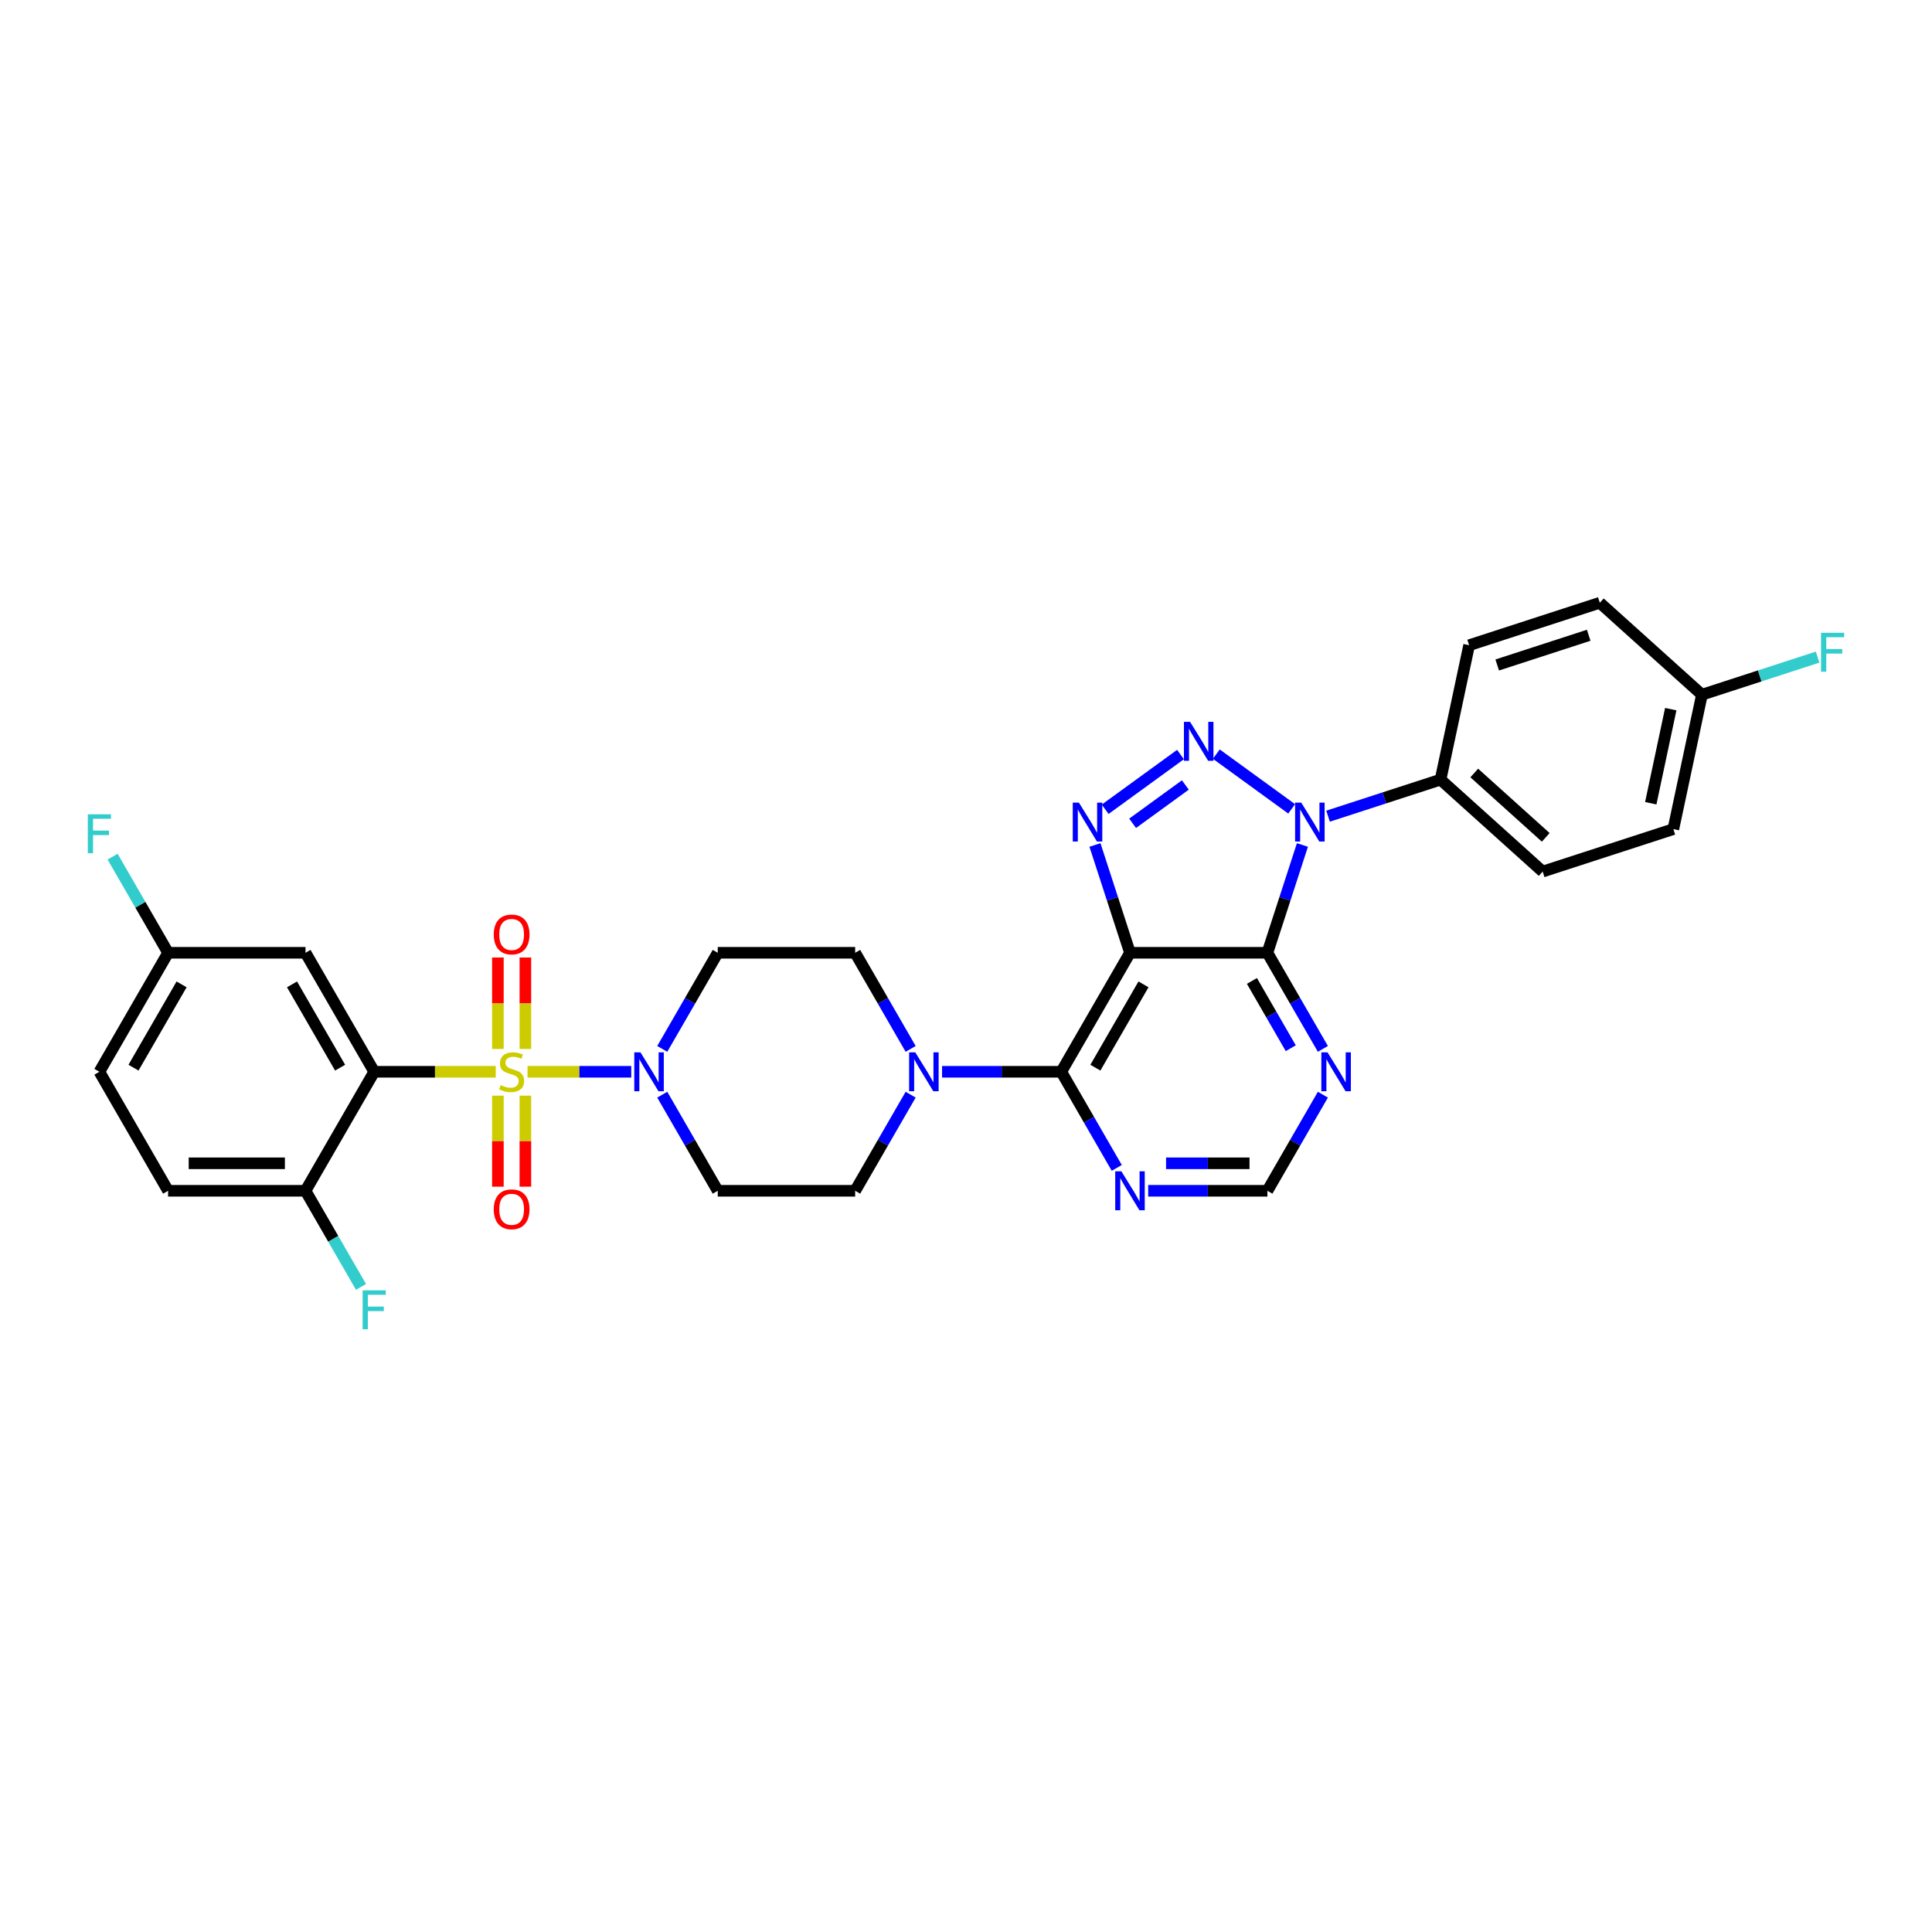 <?xml version='1.0' encoding='iso-8859-1'?>
<svg version='1.1' baseProfile='full'
              xmlns='http://www.w3.org/2000/svg'
                      xmlns:rdkit='http://www.rdkit.org/xml'
                      xmlns:xlink='http://www.w3.org/1999/xlink'
                  xml:space='preserve'
width='1000px' height='1000px' viewBox='0 0 1000 1000'>
<!-- END OF HEADER -->
<rect style='opacity:1.0;fill:#FFFFFF;stroke:none' width='1000' height='1000' x='0' y='0'> </rect>
<path class='bond-5' d='M 256.581,554.752 L 225.137,554.752' style='fill:none;fill-rule:evenodd;stroke:#CCCC00;stroke-width:6px;stroke-linecap:butt;stroke-linejoin:miter;stroke-opacity:1' />
<path class='bond-5' d='M 225.137,554.752 L 193.693,554.752' style='fill:none;fill-rule:evenodd;stroke:#000000;stroke-width:6px;stroke-linecap:butt;stroke-linejoin:miter;stroke-opacity:1' />
<path class='bond-7' d='M 273.054,554.752 L 299.892,554.752' style='fill:none;fill-rule:evenodd;stroke:#CCCC00;stroke-width:6px;stroke-linecap:butt;stroke-linejoin:miter;stroke-opacity:1' />
<path class='bond-7' d='M 299.892,554.752 L 326.731,554.752' style='fill:none;fill-rule:evenodd;stroke:#0000FF;stroke-width:6px;stroke-linecap:butt;stroke-linejoin:miter;stroke-opacity:1' />
<path class='bond-13' d='M 257.705,567.114 L 257.705,590.668' style='fill:none;fill-rule:evenodd;stroke:#CCCC00;stroke-width:6px;stroke-linecap:butt;stroke-linejoin:miter;stroke-opacity:1' />
<path class='bond-13' d='M 257.705,590.668 L 257.705,614.223' style='fill:none;fill-rule:evenodd;stroke:#FF0000;stroke-width:6px;stroke-linecap:butt;stroke-linejoin:miter;stroke-opacity:1' />
<path class='bond-13' d='M 271.93,567.114 L 271.93,590.668' style='fill:none;fill-rule:evenodd;stroke:#CCCC00;stroke-width:6px;stroke-linecap:butt;stroke-linejoin:miter;stroke-opacity:1' />
<path class='bond-13' d='M 271.93,590.668 L 271.93,614.223' style='fill:none;fill-rule:evenodd;stroke:#FF0000;stroke-width:6px;stroke-linecap:butt;stroke-linejoin:miter;stroke-opacity:1' />
<path class='bond-14' d='M 271.93,542.931 L 271.93,519.27' style='fill:none;fill-rule:evenodd;stroke:#CCCC00;stroke-width:6px;stroke-linecap:butt;stroke-linejoin:miter;stroke-opacity:1' />
<path class='bond-14' d='M 271.93,519.27 L 271.93,495.608' style='fill:none;fill-rule:evenodd;stroke:#FF0000;stroke-width:6px;stroke-linecap:butt;stroke-linejoin:miter;stroke-opacity:1' />
<path class='bond-14' d='M 257.705,542.931 L 257.705,519.27' style='fill:none;fill-rule:evenodd;stroke:#CCCC00;stroke-width:6px;stroke-linecap:butt;stroke-linejoin:miter;stroke-opacity:1' />
<path class='bond-14' d='M 257.705,519.27 L 257.705,495.608' style='fill:none;fill-rule:evenodd;stroke:#FF0000;stroke-width:6px;stroke-linecap:butt;stroke-linejoin:miter;stroke-opacity:1' />
<path class='bond-0' d='M 674.132,437.362 L 665.068,465.259' style='fill:none;fill-rule:evenodd;stroke:#0000FF;stroke-width:6px;stroke-linecap:butt;stroke-linejoin:miter;stroke-opacity:1' />
<path class='bond-0' d='M 665.068,465.259 L 656.003,493.156' style='fill:none;fill-rule:evenodd;stroke:#000000;stroke-width:6px;stroke-linecap:butt;stroke-linejoin:miter;stroke-opacity:1' />
<path class='bond-12' d='M 687.399,422.453 L 716.512,412.994' style='fill:none;fill-rule:evenodd;stroke:#0000FF;stroke-width:6px;stroke-linecap:butt;stroke-linejoin:miter;stroke-opacity:1' />
<path class='bond-12' d='M 716.512,412.994 L 745.626,403.534' style='fill:none;fill-rule:evenodd;stroke:#000000;stroke-width:6px;stroke-linecap:butt;stroke-linejoin:miter;stroke-opacity:1' />
<path class='bond-35' d='M 668.565,418.671 L 629.567,390.337' style='fill:none;fill-rule:evenodd;stroke:#0000FF;stroke-width:6px;stroke-linecap:butt;stroke-linejoin:miter;stroke-opacity:1' />
<path class='bond-1' d='M 611.024,390.549 L 572.026,418.882' style='fill:none;fill-rule:evenodd;stroke:#0000FF;stroke-width:6px;stroke-linecap:butt;stroke-linejoin:miter;stroke-opacity:1' />
<path class='bond-1' d='M 613.536,406.307 L 586.237,426.141' style='fill:none;fill-rule:evenodd;stroke:#0000FF;stroke-width:6px;stroke-linecap:butt;stroke-linejoin:miter;stroke-opacity:1' />
<path class='bond-2' d='M 584.879,493.156 L 549.316,554.752' style='fill:none;fill-rule:evenodd;stroke:#000000;stroke-width:6px;stroke-linecap:butt;stroke-linejoin:miter;stroke-opacity:1' />
<path class='bond-2' d='M 591.864,509.508 L 566.97,552.625' style='fill:none;fill-rule:evenodd;stroke:#000000;stroke-width:6px;stroke-linecap:butt;stroke-linejoin:miter;stroke-opacity:1' />
<path class='bond-3' d='M 584.879,493.156 L 656.003,493.156' style='fill:none;fill-rule:evenodd;stroke:#000000;stroke-width:6px;stroke-linecap:butt;stroke-linejoin:miter;stroke-opacity:1' />
<path class='bond-4' d='M 584.879,493.156 L 575.814,465.259' style='fill:none;fill-rule:evenodd;stroke:#000000;stroke-width:6px;stroke-linecap:butt;stroke-linejoin:miter;stroke-opacity:1' />
<path class='bond-4' d='M 575.814,465.259 L 566.75,437.362' style='fill:none;fill-rule:evenodd;stroke:#0000FF;stroke-width:6px;stroke-linecap:butt;stroke-linejoin:miter;stroke-opacity:1' />
<path class='bond-34' d='M 656.003,493.156 L 670.364,518.03' style='fill:none;fill-rule:evenodd;stroke:#000000;stroke-width:6px;stroke-linecap:butt;stroke-linejoin:miter;stroke-opacity:1' />
<path class='bond-34' d='M 670.364,518.03 L 684.725,542.903' style='fill:none;fill-rule:evenodd;stroke:#0000FF;stroke-width:6px;stroke-linecap:butt;stroke-linejoin:miter;stroke-opacity:1' />
<path class='bond-34' d='M 647.992,507.731 L 658.045,525.142' style='fill:none;fill-rule:evenodd;stroke:#000000;stroke-width:6px;stroke-linecap:butt;stroke-linejoin:miter;stroke-opacity:1' />
<path class='bond-34' d='M 658.045,525.142 L 668.097,542.553' style='fill:none;fill-rule:evenodd;stroke:#0000FF;stroke-width:6px;stroke-linecap:butt;stroke-linejoin:miter;stroke-opacity:1' />
<path class='bond-11' d='M 193.693,554.752 L 158.13,493.156' style='fill:none;fill-rule:evenodd;stroke:#000000;stroke-width:6px;stroke-linecap:butt;stroke-linejoin:miter;stroke-opacity:1' />
<path class='bond-11' d='M 176.039,552.625 L 151.146,509.508' style='fill:none;fill-rule:evenodd;stroke:#000000;stroke-width:6px;stroke-linecap:butt;stroke-linejoin:miter;stroke-opacity:1' />
<path class='bond-15' d='M 193.693,554.752 L 158.13,616.348' style='fill:none;fill-rule:evenodd;stroke:#000000;stroke-width:6px;stroke-linecap:butt;stroke-linejoin:miter;stroke-opacity:1' />
<path class='bond-6' d='M 549.316,554.752 L 518.462,554.752' style='fill:none;fill-rule:evenodd;stroke:#000000;stroke-width:6px;stroke-linecap:butt;stroke-linejoin:miter;stroke-opacity:1' />
<path class='bond-6' d='M 518.462,554.752 L 487.609,554.752' style='fill:none;fill-rule:evenodd;stroke:#0000FF;stroke-width:6px;stroke-linecap:butt;stroke-linejoin:miter;stroke-opacity:1' />
<path class='bond-10' d='M 549.316,554.752 L 563.677,579.625' style='fill:none;fill-rule:evenodd;stroke:#000000;stroke-width:6px;stroke-linecap:butt;stroke-linejoin:miter;stroke-opacity:1' />
<path class='bond-10' d='M 563.677,579.625 L 578.037,604.499' style='fill:none;fill-rule:evenodd;stroke:#0000FF;stroke-width:6px;stroke-linecap:butt;stroke-linejoin:miter;stroke-opacity:1' />
<path class='bond-16' d='M 342.783,566.602 L 357.144,591.475' style='fill:none;fill-rule:evenodd;stroke:#0000FF;stroke-width:6px;stroke-linecap:butt;stroke-linejoin:miter;stroke-opacity:1' />
<path class='bond-16' d='M 357.144,591.475 L 371.505,616.348' style='fill:none;fill-rule:evenodd;stroke:#000000;stroke-width:6px;stroke-linecap:butt;stroke-linejoin:miter;stroke-opacity:1' />
<path class='bond-17' d='M 342.783,542.903 L 357.144,518.03' style='fill:none;fill-rule:evenodd;stroke:#0000FF;stroke-width:6px;stroke-linecap:butt;stroke-linejoin:miter;stroke-opacity:1' />
<path class='bond-17' d='M 357.144,518.03 L 371.505,493.156' style='fill:none;fill-rule:evenodd;stroke:#000000;stroke-width:6px;stroke-linecap:butt;stroke-linejoin:miter;stroke-opacity:1' />
<path class='bond-8' d='M 471.35,542.903 L 456.99,518.03' style='fill:none;fill-rule:evenodd;stroke:#0000FF;stroke-width:6px;stroke-linecap:butt;stroke-linejoin:miter;stroke-opacity:1' />
<path class='bond-8' d='M 456.99,518.03 L 442.629,493.156' style='fill:none;fill-rule:evenodd;stroke:#000000;stroke-width:6px;stroke-linecap:butt;stroke-linejoin:miter;stroke-opacity:1' />
<path class='bond-32' d='M 471.35,566.602 L 456.99,591.475' style='fill:none;fill-rule:evenodd;stroke:#0000FF;stroke-width:6px;stroke-linecap:butt;stroke-linejoin:miter;stroke-opacity:1' />
<path class='bond-32' d='M 456.99,591.475 L 442.629,616.348' style='fill:none;fill-rule:evenodd;stroke:#000000;stroke-width:6px;stroke-linecap:butt;stroke-linejoin:miter;stroke-opacity:1' />
<path class='bond-9' d='M 684.725,566.602 L 670.364,591.475' style='fill:none;fill-rule:evenodd;stroke:#0000FF;stroke-width:6px;stroke-linecap:butt;stroke-linejoin:miter;stroke-opacity:1' />
<path class='bond-9' d='M 670.364,591.475 L 656.003,616.348' style='fill:none;fill-rule:evenodd;stroke:#000000;stroke-width:6px;stroke-linecap:butt;stroke-linejoin:miter;stroke-opacity:1' />
<path class='bond-18' d='M 594.296,616.348 L 625.15,616.348' style='fill:none;fill-rule:evenodd;stroke:#0000FF;stroke-width:6px;stroke-linecap:butt;stroke-linejoin:miter;stroke-opacity:1' />
<path class='bond-18' d='M 625.15,616.348 L 656.003,616.348' style='fill:none;fill-rule:evenodd;stroke:#000000;stroke-width:6px;stroke-linecap:butt;stroke-linejoin:miter;stroke-opacity:1' />
<path class='bond-18' d='M 603.552,602.123 L 625.15,602.123' style='fill:none;fill-rule:evenodd;stroke:#0000FF;stroke-width:6px;stroke-linecap:butt;stroke-linejoin:miter;stroke-opacity:1' />
<path class='bond-18' d='M 625.15,602.123 L 646.747,602.123' style='fill:none;fill-rule:evenodd;stroke:#000000;stroke-width:6px;stroke-linecap:butt;stroke-linejoin:miter;stroke-opacity:1' />
<path class='bond-24' d='M 158.13,493.156 L 87.006,493.156' style='fill:none;fill-rule:evenodd;stroke:#000000;stroke-width:6px;stroke-linecap:butt;stroke-linejoin:miter;stroke-opacity:1' />
<path class='bond-21' d='M 745.626,403.534 L 798.482,451.126' style='fill:none;fill-rule:evenodd;stroke:#000000;stroke-width:6px;stroke-linecap:butt;stroke-linejoin:miter;stroke-opacity:1' />
<path class='bond-21' d='M 763.073,400.102 L 800.072,433.416' style='fill:none;fill-rule:evenodd;stroke:#000000;stroke-width:6px;stroke-linecap:butt;stroke-linejoin:miter;stroke-opacity:1' />
<path class='bond-22' d='M 745.626,403.534 L 760.414,333.964' style='fill:none;fill-rule:evenodd;stroke:#000000;stroke-width:6px;stroke-linecap:butt;stroke-linejoin:miter;stroke-opacity:1' />
<path class='bond-23' d='M 158.13,616.348 L 87.006,616.348' style='fill:none;fill-rule:evenodd;stroke:#000000;stroke-width:6px;stroke-linecap:butt;stroke-linejoin:miter;stroke-opacity:1' />
<path class='bond-23' d='M 147.462,602.123 L 97.674,602.123' style='fill:none;fill-rule:evenodd;stroke:#000000;stroke-width:6px;stroke-linecap:butt;stroke-linejoin:miter;stroke-opacity:1' />
<path class='bond-25' d='M 158.13,616.348 L 172.491,641.221' style='fill:none;fill-rule:evenodd;stroke:#000000;stroke-width:6px;stroke-linecap:butt;stroke-linejoin:miter;stroke-opacity:1' />
<path class='bond-25' d='M 172.491,641.221 L 186.851,666.095' style='fill:none;fill-rule:evenodd;stroke:#33CCCC;stroke-width:6px;stroke-linecap:butt;stroke-linejoin:miter;stroke-opacity:1' />
<path class='bond-19' d='M 371.505,616.348 L 442.629,616.348' style='fill:none;fill-rule:evenodd;stroke:#000000;stroke-width:6px;stroke-linecap:butt;stroke-linejoin:miter;stroke-opacity:1' />
<path class='bond-20' d='M 371.505,493.156 L 442.629,493.156' style='fill:none;fill-rule:evenodd;stroke:#000000;stroke-width:6px;stroke-linecap:butt;stroke-linejoin:miter;stroke-opacity:1' />
<path class='bond-28' d='M 798.482,451.126 L 866.125,429.147' style='fill:none;fill-rule:evenodd;stroke:#000000;stroke-width:6px;stroke-linecap:butt;stroke-linejoin:miter;stroke-opacity:1' />
<path class='bond-29' d='M 760.414,333.964 L 828.057,311.985' style='fill:none;fill-rule:evenodd;stroke:#000000;stroke-width:6px;stroke-linecap:butt;stroke-linejoin:miter;stroke-opacity:1' />
<path class='bond-29' d='M 774.956,344.195 L 822.306,328.81' style='fill:none;fill-rule:evenodd;stroke:#000000;stroke-width:6px;stroke-linecap:butt;stroke-linejoin:miter;stroke-opacity:1' />
<path class='bond-27' d='M 87.006,616.348 L 51.443,554.752' style='fill:none;fill-rule:evenodd;stroke:#000000;stroke-width:6px;stroke-linecap:butt;stroke-linejoin:miter;stroke-opacity:1' />
<path class='bond-30' d='M 87.006,493.156 L 72.645,468.283' style='fill:none;fill-rule:evenodd;stroke:#000000;stroke-width:6px;stroke-linecap:butt;stroke-linejoin:miter;stroke-opacity:1' />
<path class='bond-30' d='M 72.645,468.283 L 58.285,443.41' style='fill:none;fill-rule:evenodd;stroke:#33CCCC;stroke-width:6px;stroke-linecap:butt;stroke-linejoin:miter;stroke-opacity:1' />
<path class='bond-33' d='M 87.006,493.156 L 51.443,554.752' style='fill:none;fill-rule:evenodd;stroke:#000000;stroke-width:6px;stroke-linecap:butt;stroke-linejoin:miter;stroke-opacity:1' />
<path class='bond-33' d='M 93.99,509.508 L 69.097,552.625' style='fill:none;fill-rule:evenodd;stroke:#000000;stroke-width:6px;stroke-linecap:butt;stroke-linejoin:miter;stroke-opacity:1' />
<path class='bond-26' d='M 880.913,359.577 L 828.057,311.985' style='fill:none;fill-rule:evenodd;stroke:#000000;stroke-width:6px;stroke-linecap:butt;stroke-linejoin:miter;stroke-opacity:1' />
<path class='bond-31' d='M 880.913,359.577 L 910.852,349.849' style='fill:none;fill-rule:evenodd;stroke:#000000;stroke-width:6px;stroke-linecap:butt;stroke-linejoin:miter;stroke-opacity:1' />
<path class='bond-31' d='M 910.852,349.849 L 940.79,340.121' style='fill:none;fill-rule:evenodd;stroke:#33CCCC;stroke-width:6px;stroke-linecap:butt;stroke-linejoin:miter;stroke-opacity:1' />
<path class='bond-36' d='M 880.913,359.577 L 866.125,429.147' style='fill:none;fill-rule:evenodd;stroke:#000000;stroke-width:6px;stroke-linecap:butt;stroke-linejoin:miter;stroke-opacity:1' />
<path class='bond-36' d='M 864.781,367.055 L 854.43,415.754' style='fill:none;fill-rule:evenodd;stroke:#000000;stroke-width:6px;stroke-linecap:butt;stroke-linejoin:miter;stroke-opacity:1' />
<path  class='atom-0' d='M 259.127 561.666
Q 259.355 561.751, 260.294 562.149
Q 261.233 562.548, 262.257 562.804
Q 263.31 563.031, 264.334 563.031
Q 266.24 563.031, 267.349 562.121
Q 268.459 561.182, 268.459 559.56
Q 268.459 558.451, 267.89 557.768
Q 267.349 557.085, 266.496 556.715
Q 265.642 556.345, 264.22 555.919
Q 262.428 555.378, 261.347 554.866
Q 260.294 554.354, 259.526 553.273
Q 258.786 552.192, 258.786 550.371
Q 258.786 547.839, 260.493 546.274
Q 262.228 544.709, 265.642 544.709
Q 267.975 544.709, 270.621 545.819
L 269.967 548.01
Q 267.549 547.014, 265.728 547.014
Q 263.765 547.014, 262.684 547.839
Q 261.603 548.636, 261.631 550.03
Q 261.631 551.111, 262.172 551.765
Q 262.741 552.419, 263.537 552.789
Q 264.362 553.159, 265.728 553.586
Q 267.549 554.155, 268.63 554.724
Q 269.711 555.293, 270.479 556.459
Q 271.276 557.597, 271.276 559.56
Q 271.276 562.348, 269.398 563.856
Q 267.549 565.336, 264.448 565.336
Q 262.655 565.336, 261.29 564.937
Q 259.953 564.567, 258.359 563.913
L 259.127 561.666
' fill='#CCCC00'/>
<path  class='atom-1' d='M 673.53 415.442
L 680.13 426.11
Q 680.785 427.163, 681.837 429.069
Q 682.89 430.975, 682.947 431.089
L 682.947 415.442
L 685.621 415.442
L 685.621 435.584
L 682.861 435.584
L 675.777 423.92
Q 674.952 422.554, 674.07 420.989
Q 673.217 419.425, 672.961 418.941
L 672.961 435.584
L 670.343 435.584
L 670.343 415.442
L 673.53 415.442
' fill='#0000FF'/>
<path  class='atom-2' d='M 615.989 373.635
L 622.589 384.304
Q 623.243 385.357, 624.296 387.263
Q 625.349 389.169, 625.406 389.283
L 625.406 373.635
L 628.08 373.635
L 628.08 393.778
L 625.32 393.778
L 618.236 382.114
Q 617.411 380.748, 616.529 379.183
Q 615.676 377.618, 615.42 377.135
L 615.42 393.778
L 612.802 393.778
L 612.802 373.635
L 615.989 373.635
' fill='#0000FF'/>
<path  class='atom-5' d='M 558.448 415.442
L 565.048 426.11
Q 565.702 427.163, 566.755 429.069
Q 567.808 430.975, 567.864 431.089
L 567.864 415.442
L 570.539 415.442
L 570.539 435.584
L 567.779 435.584
L 560.695 423.92
Q 559.87 422.554, 558.988 420.989
Q 558.135 419.425, 557.879 418.941
L 557.879 435.584
L 555.261 435.584
L 555.261 415.442
L 558.448 415.442
' fill='#0000FF'/>
<path  class='atom-8' d='M 331.49 544.681
L 338.09 555.35
Q 338.744 556.402, 339.797 558.309
Q 340.85 560.215, 340.907 560.328
L 340.907 544.681
L 343.581 544.681
L 343.581 564.824
L 340.821 564.824
L 333.737 553.159
Q 332.912 551.793, 332.03 550.229
Q 331.177 548.664, 330.921 548.18
L 330.921 564.824
L 328.303 564.824
L 328.303 544.681
L 331.49 544.681
' fill='#0000FF'/>
<path  class='atom-9' d='M 473.739 544.681
L 480.34 555.35
Q 480.994 556.402, 482.047 558.309
Q 483.099 560.215, 483.156 560.328
L 483.156 544.681
L 485.83 544.681
L 485.83 564.824
L 483.071 564.824
L 475.987 553.159
Q 475.162 551.793, 474.28 550.229
Q 473.426 548.664, 473.17 548.18
L 473.17 564.824
L 470.553 564.824
L 470.553 544.681
L 473.739 544.681
' fill='#0000FF'/>
<path  class='atom-10' d='M 687.113 544.681
L 693.714 555.35
Q 694.368 556.402, 695.421 558.309
Q 696.473 560.215, 696.53 560.328
L 696.53 544.681
L 699.205 544.681
L 699.205 564.824
L 696.445 564.824
L 689.361 553.159
Q 688.536 551.793, 687.654 550.229
Q 686.8 548.664, 686.544 548.18
L 686.544 564.824
L 683.927 564.824
L 683.927 544.681
L 687.113 544.681
' fill='#0000FF'/>
<path  class='atom-11' d='M 580.426 606.277
L 587.027 616.946
Q 587.681 617.998, 588.734 619.904
Q 589.786 621.81, 589.843 621.924
L 589.843 606.277
L 592.518 606.277
L 592.518 626.419
L 589.758 626.419
L 582.674 614.755
Q 581.849 613.389, 580.967 611.825
Q 580.113 610.26, 579.857 609.776
L 579.857 626.419
L 577.24 626.419
L 577.24 606.277
L 580.426 606.277
' fill='#0000FF'/>
<path  class='atom-14' d='M 255.571 625.934
Q 255.571 621.097, 257.961 618.395
Q 260.351 615.692, 264.817 615.692
Q 269.284 615.692, 271.674 618.395
Q 274.064 621.097, 274.064 625.934
Q 274.064 630.827, 271.645 633.615
Q 269.227 636.375, 264.817 636.375
Q 260.379 636.375, 257.961 633.615
Q 255.571 630.856, 255.571 625.934
M 264.817 634.099
Q 267.89 634.099, 269.54 632.051
Q 271.219 629.974, 271.219 625.934
Q 271.219 621.979, 269.54 619.988
Q 267.89 617.968, 264.817 617.968
Q 261.745 617.968, 260.066 619.959
Q 258.416 621.951, 258.416 625.934
Q 258.416 630.002, 260.066 632.051
Q 261.745 634.099, 264.817 634.099
' fill='#FF0000'/>
<path  class='atom-15' d='M 255.571 483.684
Q 255.571 478.848, 257.961 476.145
Q 260.351 473.442, 264.817 473.442
Q 269.284 473.442, 271.674 476.145
Q 274.064 478.848, 274.064 483.684
Q 274.064 488.578, 271.645 491.366
Q 269.227 494.126, 264.817 494.126
Q 260.379 494.126, 257.961 491.366
Q 255.571 488.606, 255.571 483.684
M 264.817 491.85
Q 267.89 491.85, 269.54 489.801
Q 271.219 487.724, 271.219 483.684
Q 271.219 479.73, 269.54 477.738
Q 267.89 475.718, 264.817 475.718
Q 261.745 475.718, 260.066 477.71
Q 258.416 479.701, 258.416 483.684
Q 258.416 487.753, 260.066 489.801
Q 261.745 491.85, 264.817 491.85
' fill='#FF0000'/>
<path  class='atom-26' d='M 187.704 667.873
L 199.681 667.873
L 199.681 670.177
L 190.407 670.177
L 190.407 676.294
L 198.657 676.294
L 198.657 678.627
L 190.407 678.627
L 190.407 688.015
L 187.704 688.015
L 187.704 667.873
' fill='#33CCCC'/>
<path  class='atom-31' d='M 45.455 421.489
L 57.432 421.489
L 57.432 423.794
L 48.157 423.794
L 48.157 429.911
L 56.408 429.911
L 56.408 432.243
L 48.157 432.243
L 48.157 441.632
L 45.455 441.632
L 45.455 421.489
' fill='#33CCCC'/>
<path  class='atom-32' d='M 942.568 327.527
L 954.545 327.527
L 954.545 329.831
L 945.271 329.831
L 945.271 335.948
L 953.521 335.948
L 953.521 338.281
L 945.271 338.281
L 945.271 347.669
L 942.568 347.669
L 942.568 327.527
' fill='#33CCCC'/>
</svg>
